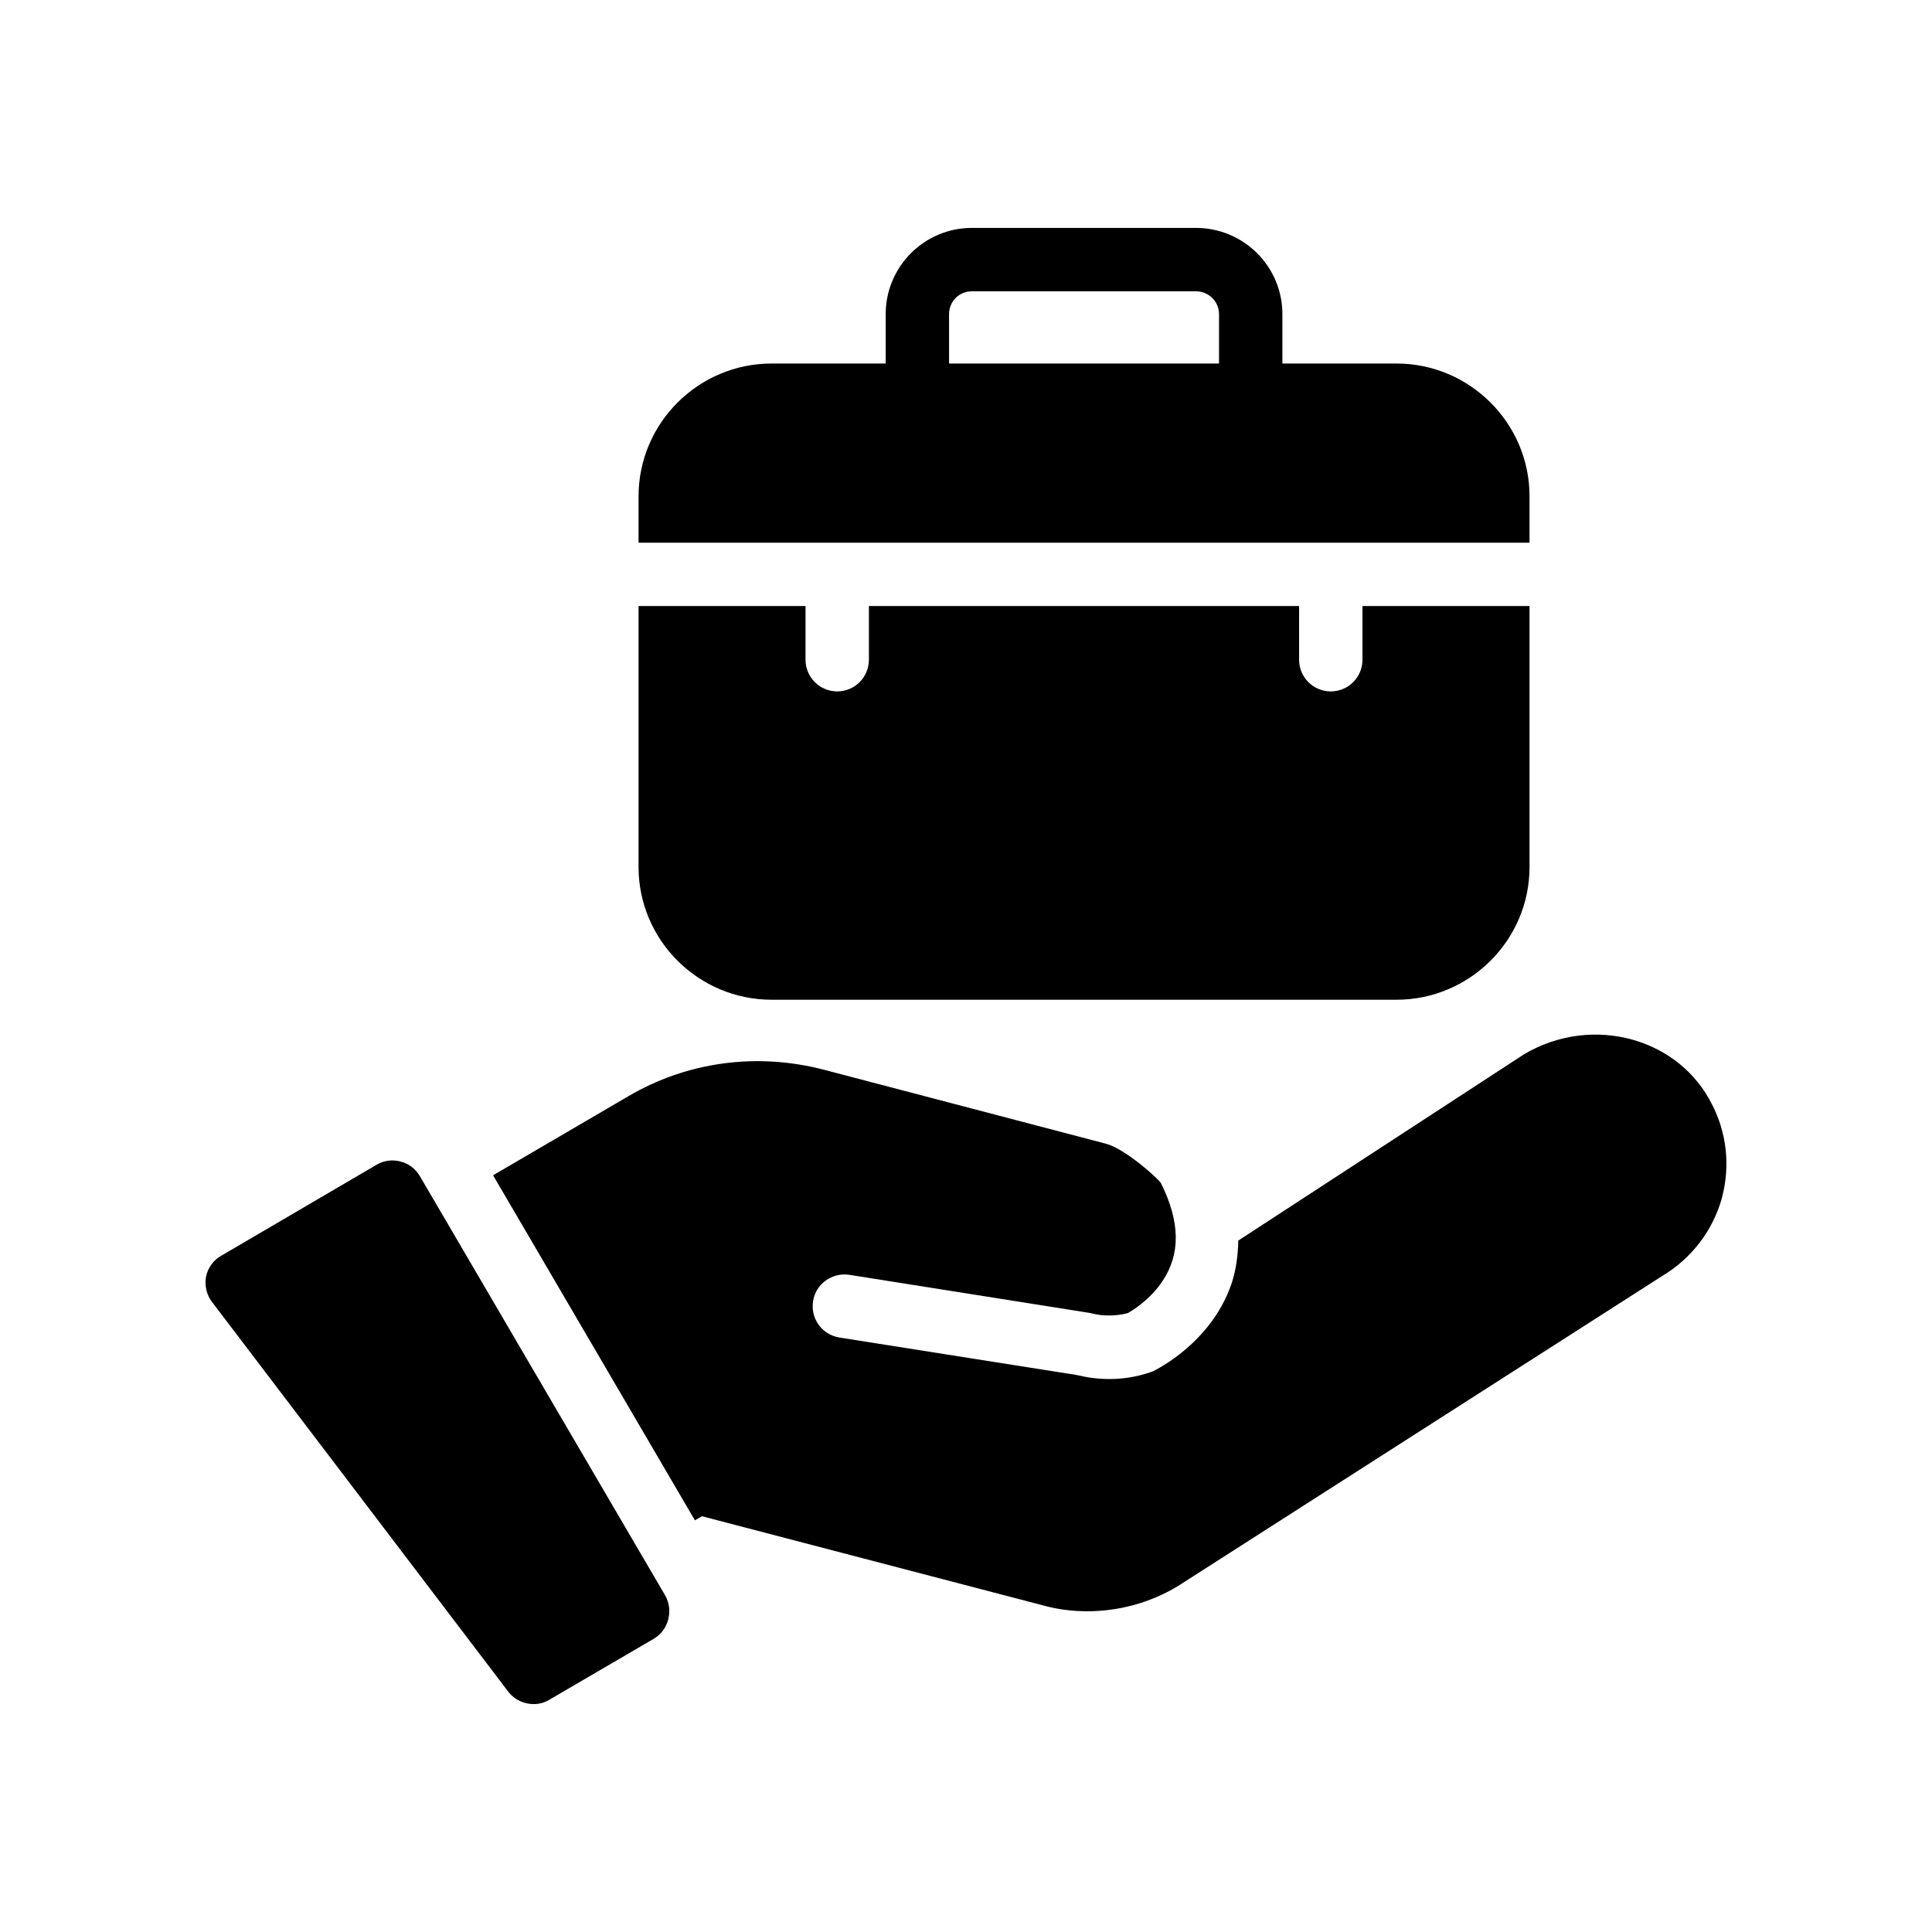 <?xml version="1.0" encoding="UTF-8"?>
<!-- Uploaded to: ICON Repo, www.iconrepo.com, Generator: ICON Repo Mixer Tools -->
<svg fill="#000000" width="800px" height="800px" version="1.1" viewBox="144 144 512 512" xmlns="http://www.w3.org/2000/svg">
 <g>
  <path d="m600.39 461.17v0.086c-2.434 8.902-8.145 16.289-16.039 20.992l-128.39 82.203c-7.305 4.367-15.617 6.551-23.848 6.551-3.945 0-7.977-0.504-11.84-1.594l-90.266-23.594-1.848 1.09-53.488-91.441 35.77-20.906c15.535-9.152 33.922-11.672 51.641-7.137l74.898 19.648c5.289 1.344 14.273 9.574 14.695 10.496 5.121 10.328 5.207 18.809 0.336 26.031-3.273 4.871-7.809 7.641-9.152 8.398-2.266 0.586-4.617 0.758-7.223 0.504-0.754-0.086-1.512-0.254-3.023-0.586l-63.562-10.078c-4.535-0.672-8.902 2.434-9.57 6.969-0.758 4.617 2.352 8.902 6.969 9.656l62.723 9.906c1.512 0.336 3.106 0.672 4.617 0.84 1.426 0.168 2.856 0.25 4.281 0.25 3.609 0 7.223-0.586 10.664-1.762 0.25-0.086 0.586-0.168 0.922-0.336 0.586-0.336 15.199-7.305 20.656-23.008 1.258-3.695 1.762-7.641 1.848-11.586l75.738-49.375c8.902-5.289 19.398-6.551 29.051-3.777 9.152 2.688 16.457 8.648 20.656 16.879 3.957 7.551 4.965 16.367 2.781 24.68z"/>
  <path d="m317.25 578.3-27.625 16.121c-1.344 0.84-2.769 1.176-4.199 1.176-2.602 0-5.121-1.176-6.719-3.273l-78.512-103.28c-1.426-1.848-2.016-4.281-1.594-6.719 0.504-2.352 1.93-4.367 4.031-5.543l41.145-24.098c3.945-2.352 9.152-1.008 11.504 3.023l64.992 111.09c2.266 4.031 0.922 9.152-3.023 11.504z"/>
  <path d="m505.07 304.61v14.223c0 4.637-3.754 8.398-8.398 8.398-4.641 0-8.398-3.758-8.398-8.398l0.004-14.223h-114.01v14.223c0 4.637-3.754 8.398-8.398 8.398-4.641 0-8.398-3.758-8.398-8.398l0.004-14.223h-44.254v69.148c0 19.398 15.871 35.184 35.266 35.184h165.59c19.398 0 35.266-15.785 35.266-35.184v-69.148z"/>
  <path d="m549.34 287.82v-12.301c0-19.398-15.871-35.184-35.266-35.184h-30.227v-13.098c0-12.594-10.246-22.84-22.922-22.84h-59.367c-12.594 0-22.84 10.246-22.84 22.84v13.098h-30.227c-19.398 0-35.266 15.785-35.266 35.184v12.301zm-153.83-60.582c0-3.359 2.688-6.047 6.047-6.047h59.367c3.359 0 6.129 2.688 6.129 6.047v13.098h-71.543z"/>
 </g>
</svg>